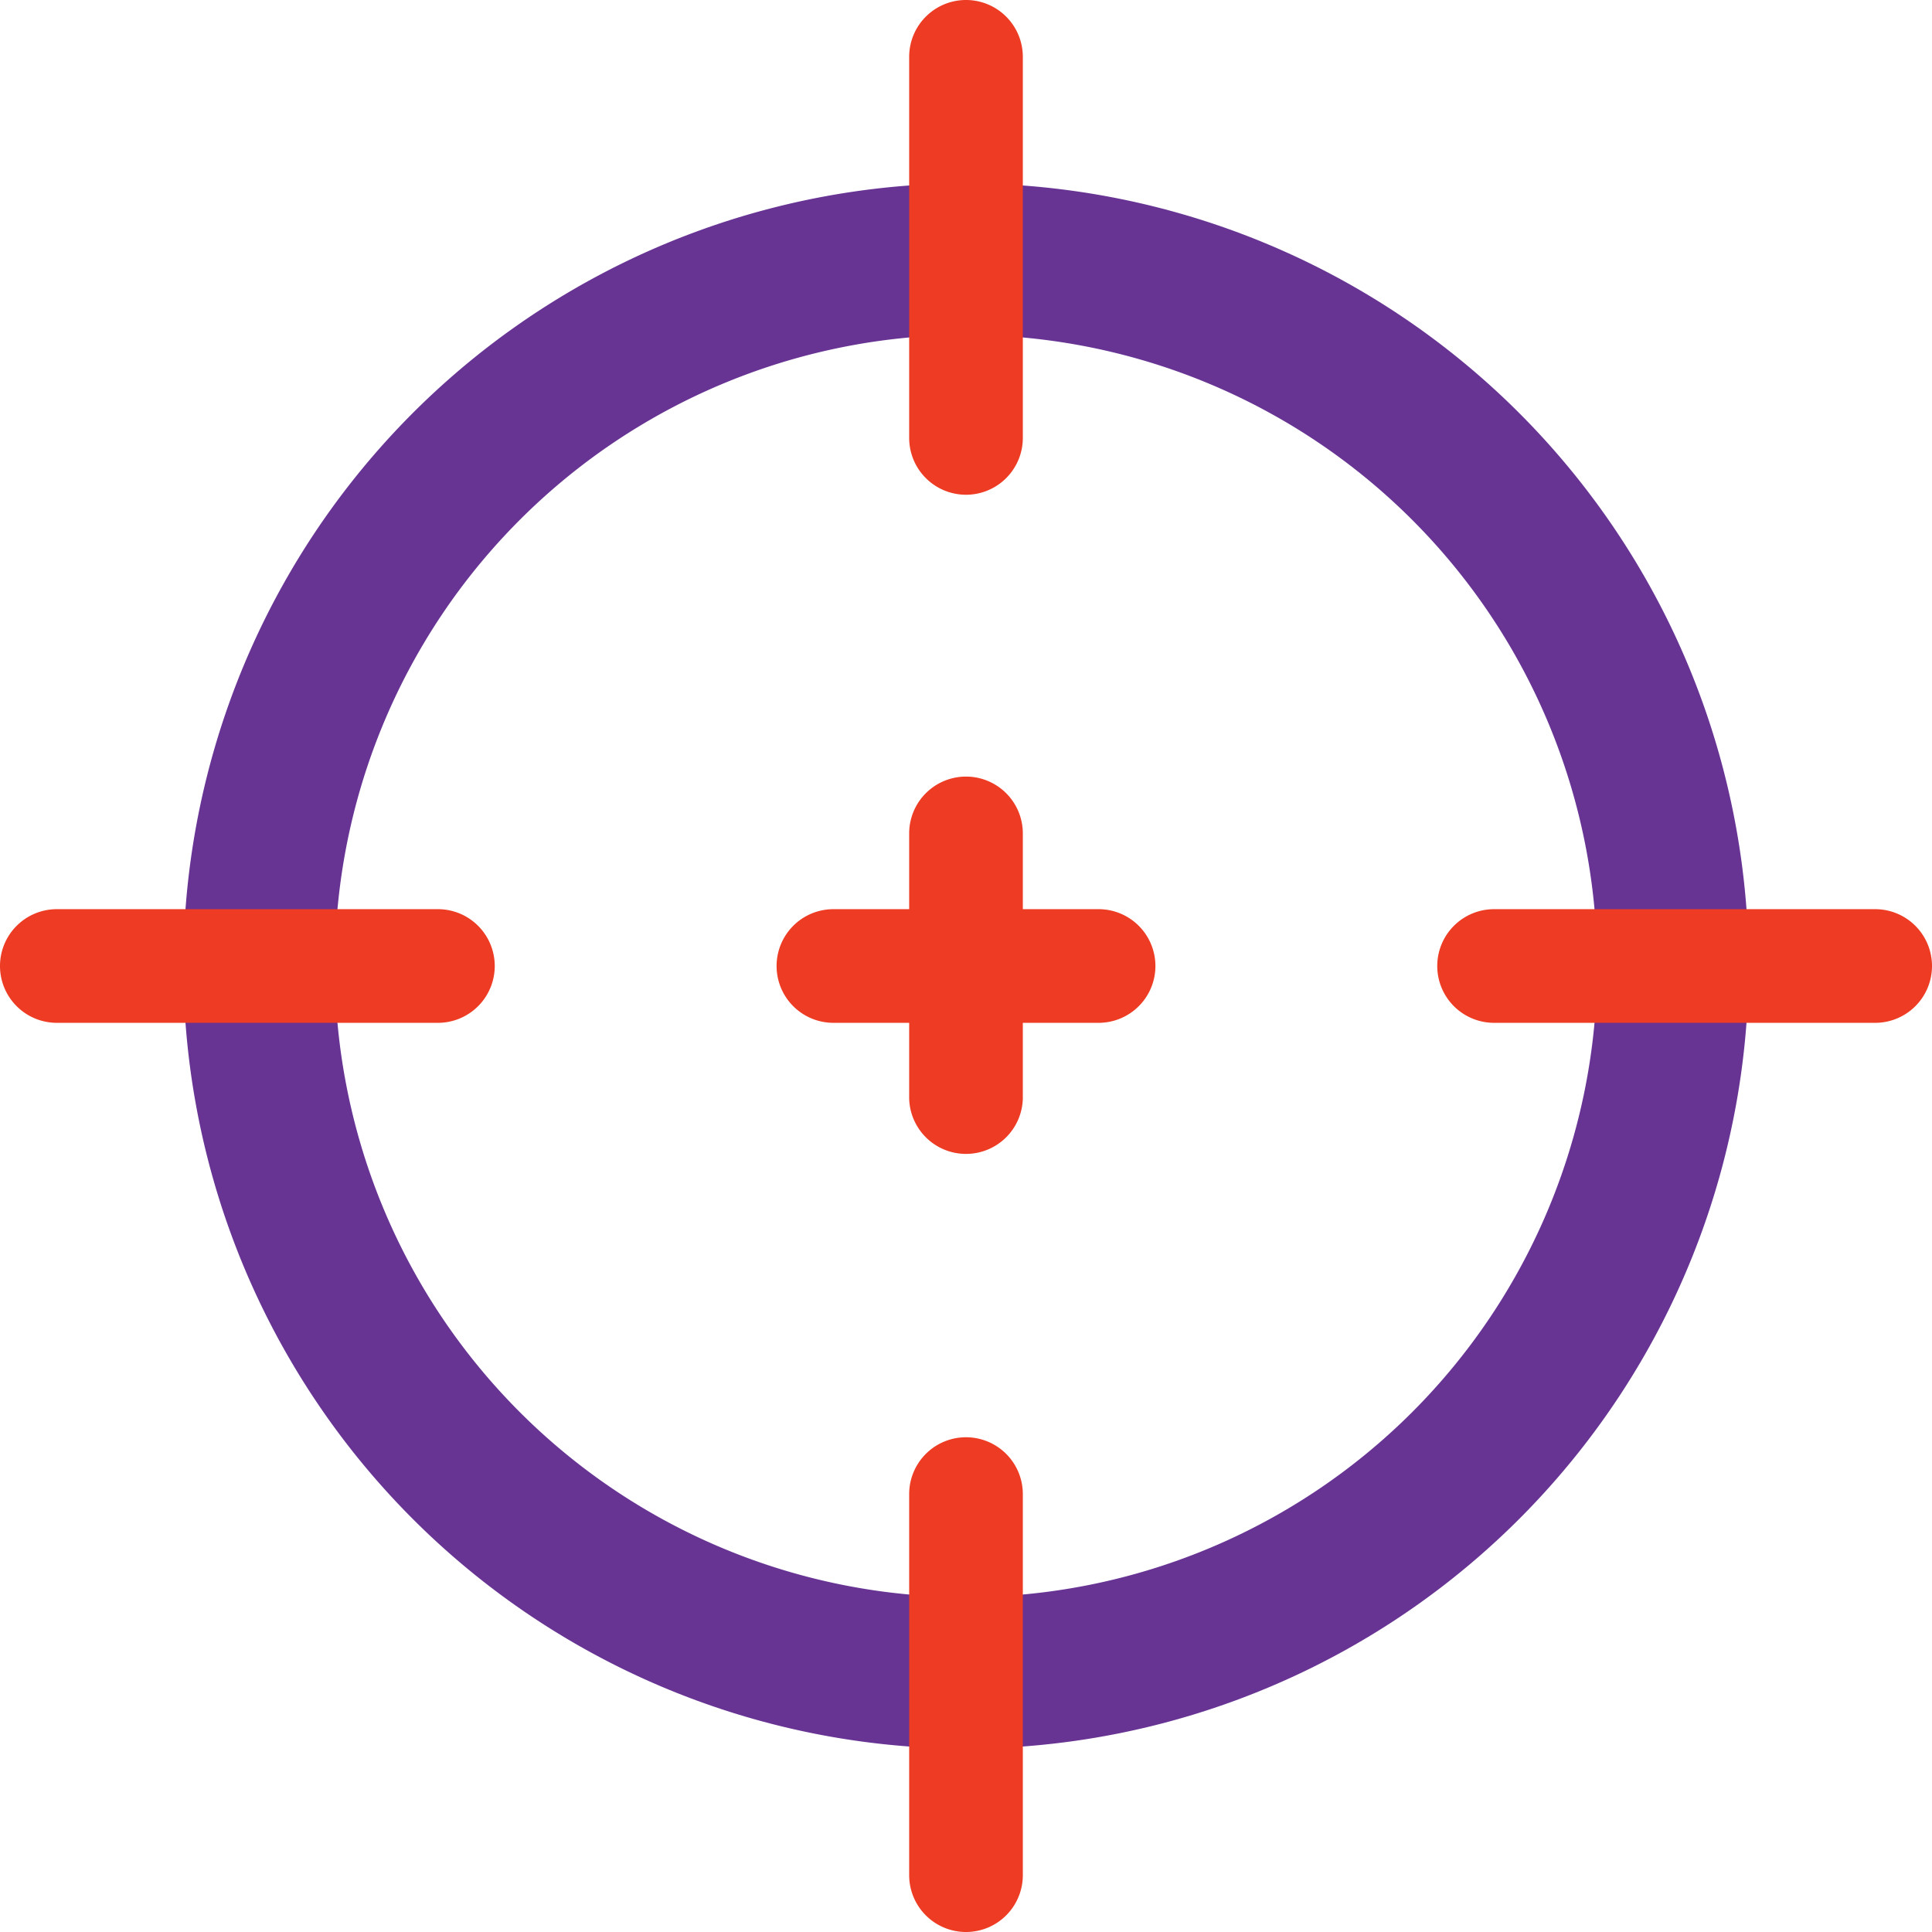 <svg xmlns="http://www.w3.org/2000/svg" viewBox="0 0 51 51"><defs><style>.cls-1{fill:#683494;}.cls-2{fill:#ee3b23;}</style></defs><g id="Layer_2" data-name="Layer 2"><g id="Layer_1-2" data-name="Layer 1"><path class="cls-1" d="M46.16,25.5h-4A16.67,16.67,0,0,0,25.5,8.84v-4A20.69,20.69,0,0,1,46.16,25.5Z"></path><path class="cls-1" d="M25.5,46.16v-4A16.67,16.67,0,0,0,42.16,25.5h4A20.69,20.69,0,0,1,25.5,46.16Z"></path><path class="cls-1" d="M25.5,46.16A20.69,20.69,0,0,1,4.84,25.5h4A16.67,16.67,0,0,0,25.5,42.16Z"></path><path class="cls-1" d="M8.84,25.5h-4A20.69,20.69,0,0,1,25.5,4.84v4A16.67,16.67,0,0,0,8.84,25.5Z"></path><path class="cls-2" d="M25.5,30.46h0A1.5,1.5,0,0,1,24,29V25.5h3V29A1.5,1.5,0,0,1,25.5,30.46Z"></path><path class="cls-2" d="M25.5,51h0A1.5,1.5,0,0,1,24,49.5V39.44a1.5,1.5,0,0,1,1.5-1.5h0a1.5,1.5,0,0,1,1.5,1.5V49.5A1.5,1.5,0,0,1,25.5,51Z"></path><path class="cls-2" d="M27,25.5H24V22a1.5,1.5,0,0,1,1.5-1.5h0A1.5,1.5,0,0,1,27,22Z"></path><path class="cls-2" d="M25.5,13.06h0a1.5,1.5,0,0,1-1.5-1.5V1.5A1.5,1.5,0,0,1,25.5,0h0A1.5,1.5,0,0,1,27,1.5V11.56A1.5,1.5,0,0,1,25.5,13.06Z"></path><path class="cls-2" d="M25.5,27H22a1.5,1.5,0,0,1-1.5-1.5h0A1.5,1.5,0,0,1,22,24H25.5Z"></path><path class="cls-2" d="M11.56,27H1.5A1.5,1.5,0,0,1,0,25.5H0A1.5,1.5,0,0,1,1.5,24H11.56a1.5,1.5,0,0,1,1.5,1.5h0A1.5,1.5,0,0,1,11.56,27Z"></path><path class="cls-2" d="M49.5,27H39.44a1.5,1.5,0,0,1-1.5-1.5h0a1.5,1.5,0,0,1,1.5-1.5H49.5A1.5,1.5,0,0,1,51,25.5h0A1.5,1.5,0,0,1,49.5,27Z"></path><path class="cls-2" d="M29,27H25.5V24H29a1.5,1.5,0,0,1,1.5,1.5h0A1.5,1.5,0,0,1,29,27Z"></path></g></g></svg>